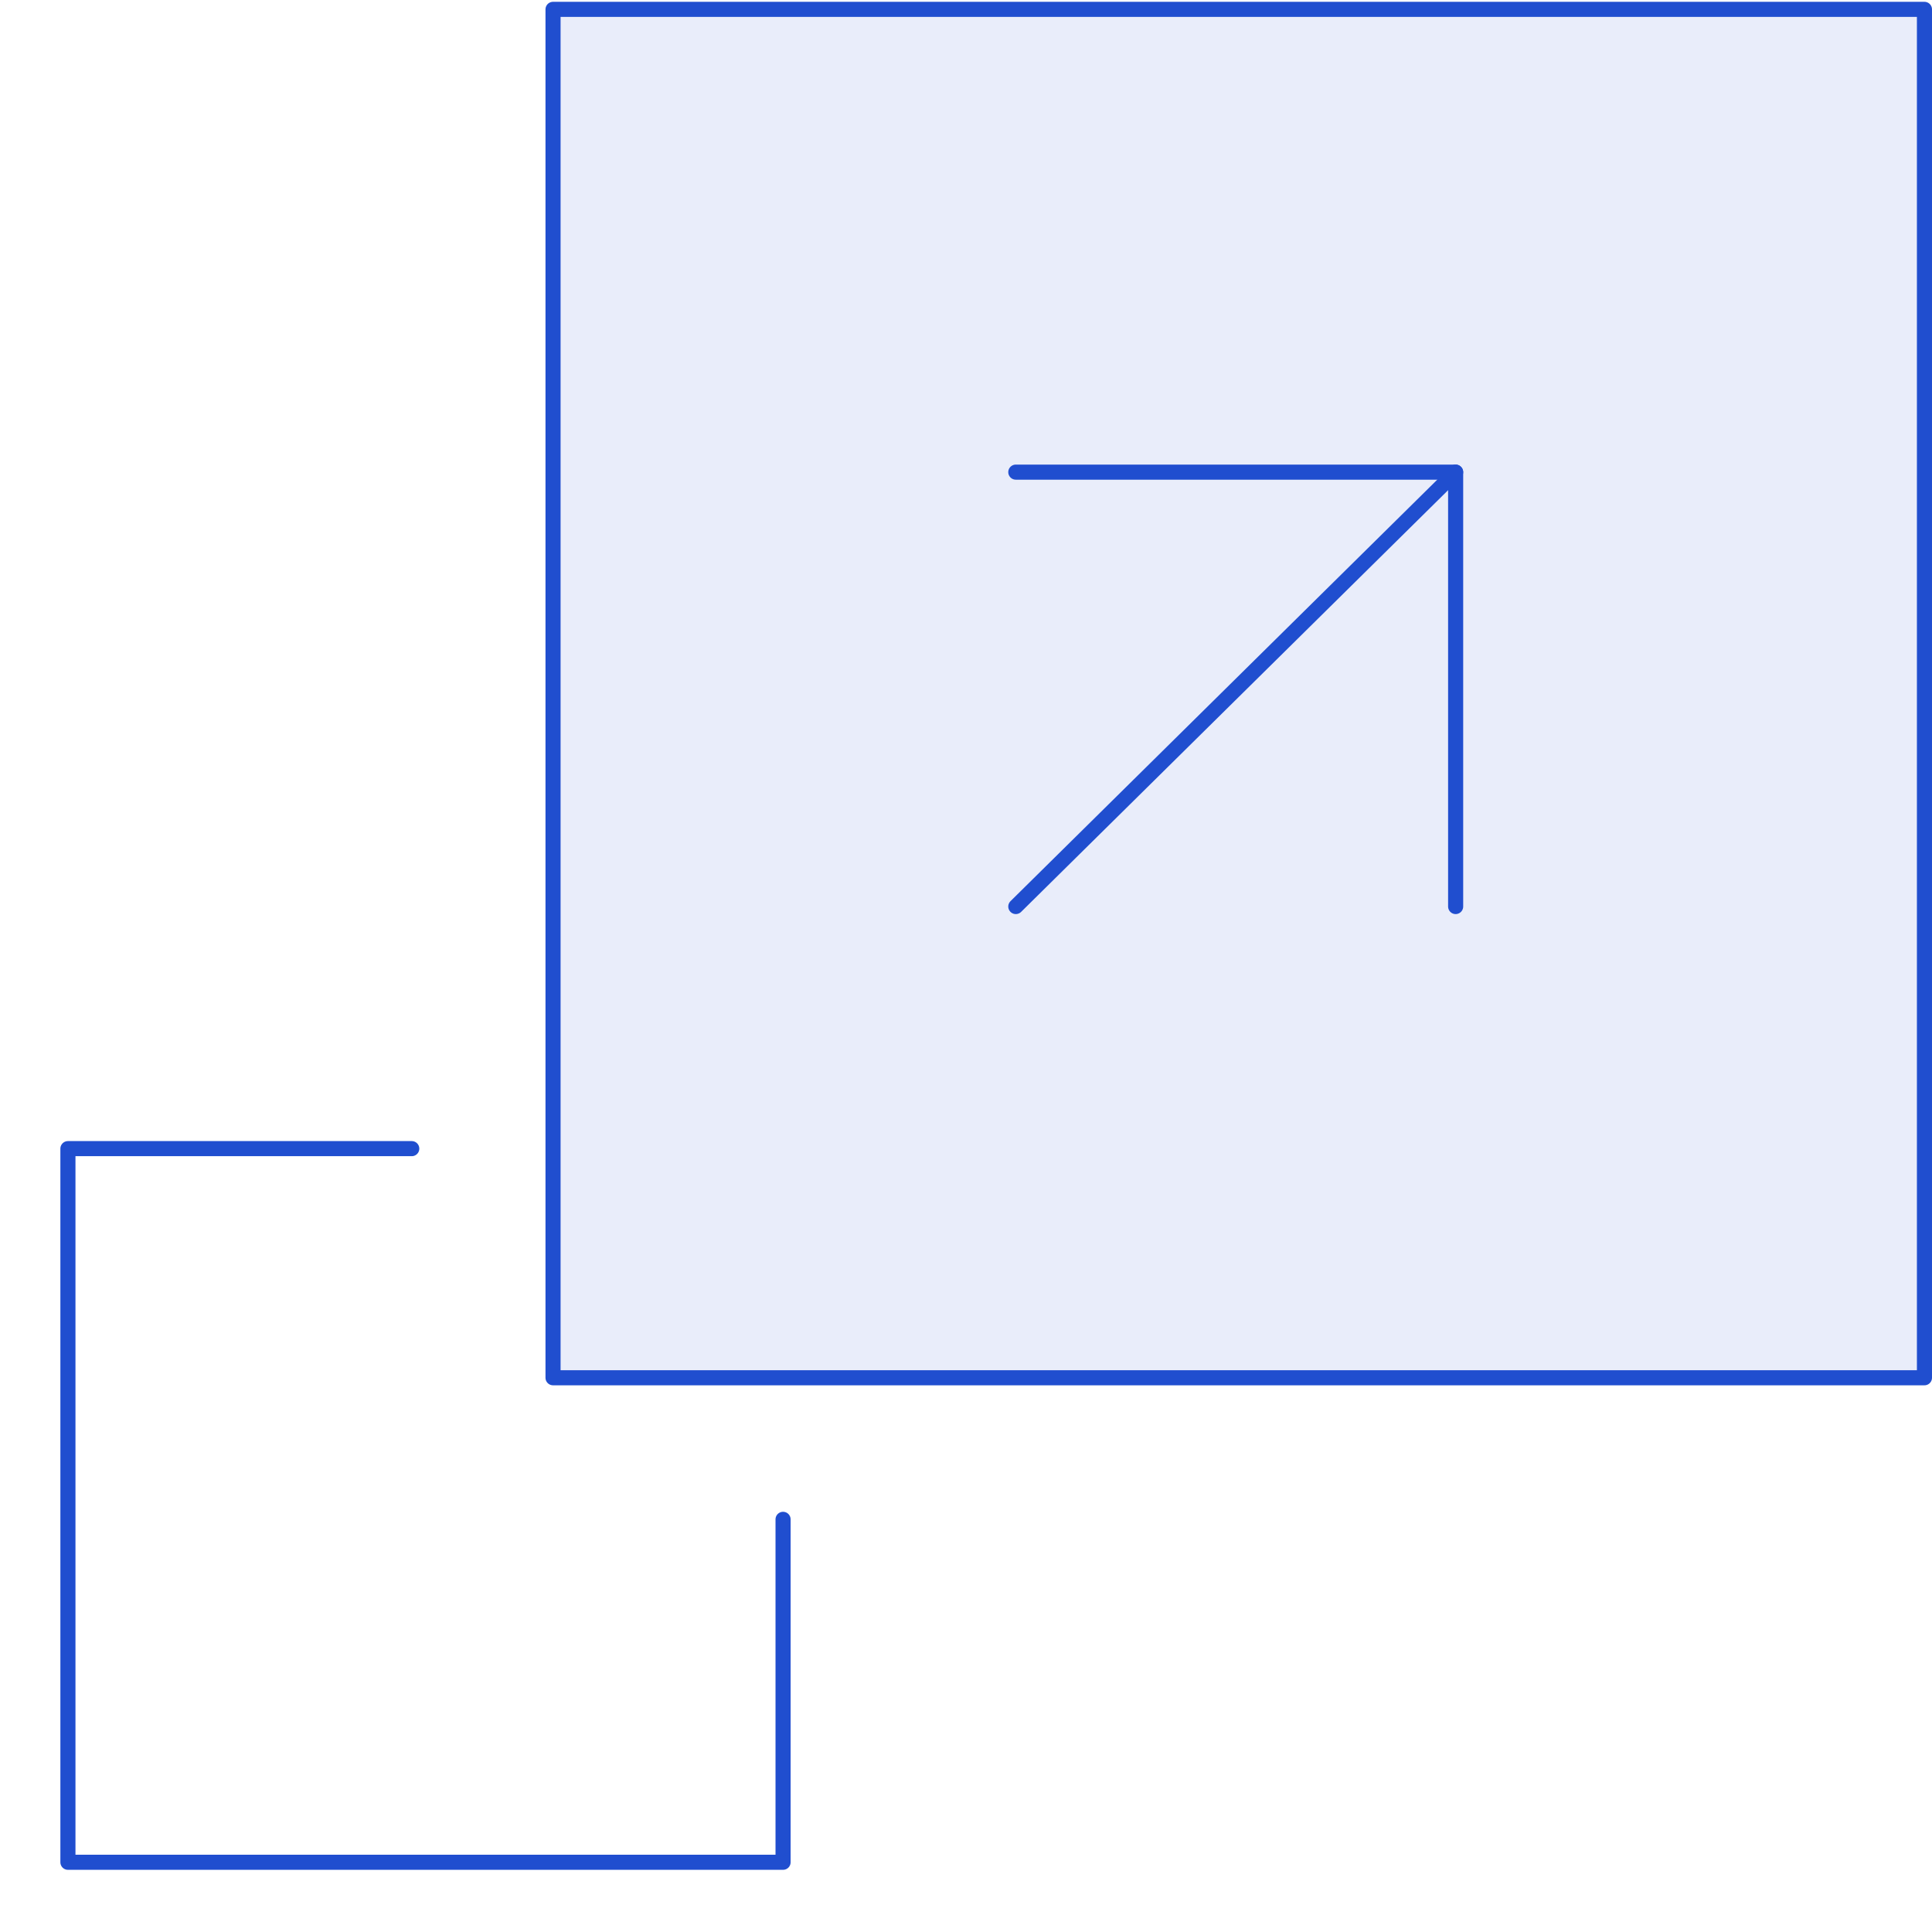 <svg xmlns="http://www.w3.org/2000/svg" height="64" viewBox="0 0 64 64" width="64"><g fill="none" fill-rule="evenodd" transform="translate(2)"><path d="m16.32.31h45.43v45.33h-45.43z" fill="#204ecf" opacity=".1"></path><g stroke="#204ecf" stroke-linecap="round" stroke-linejoin="round" stroke-width=".5"><path d="m11.64 38.05h-11.39v23.64h23.69v-11.36"></path><path d="m16.32.31h45.43v45.33h-45.43z"></path><path d="m46.22 30.03v-14.39h-14.57"></path><path d="m31.65 30.03 14.57-14.39"></path></g></g></svg>